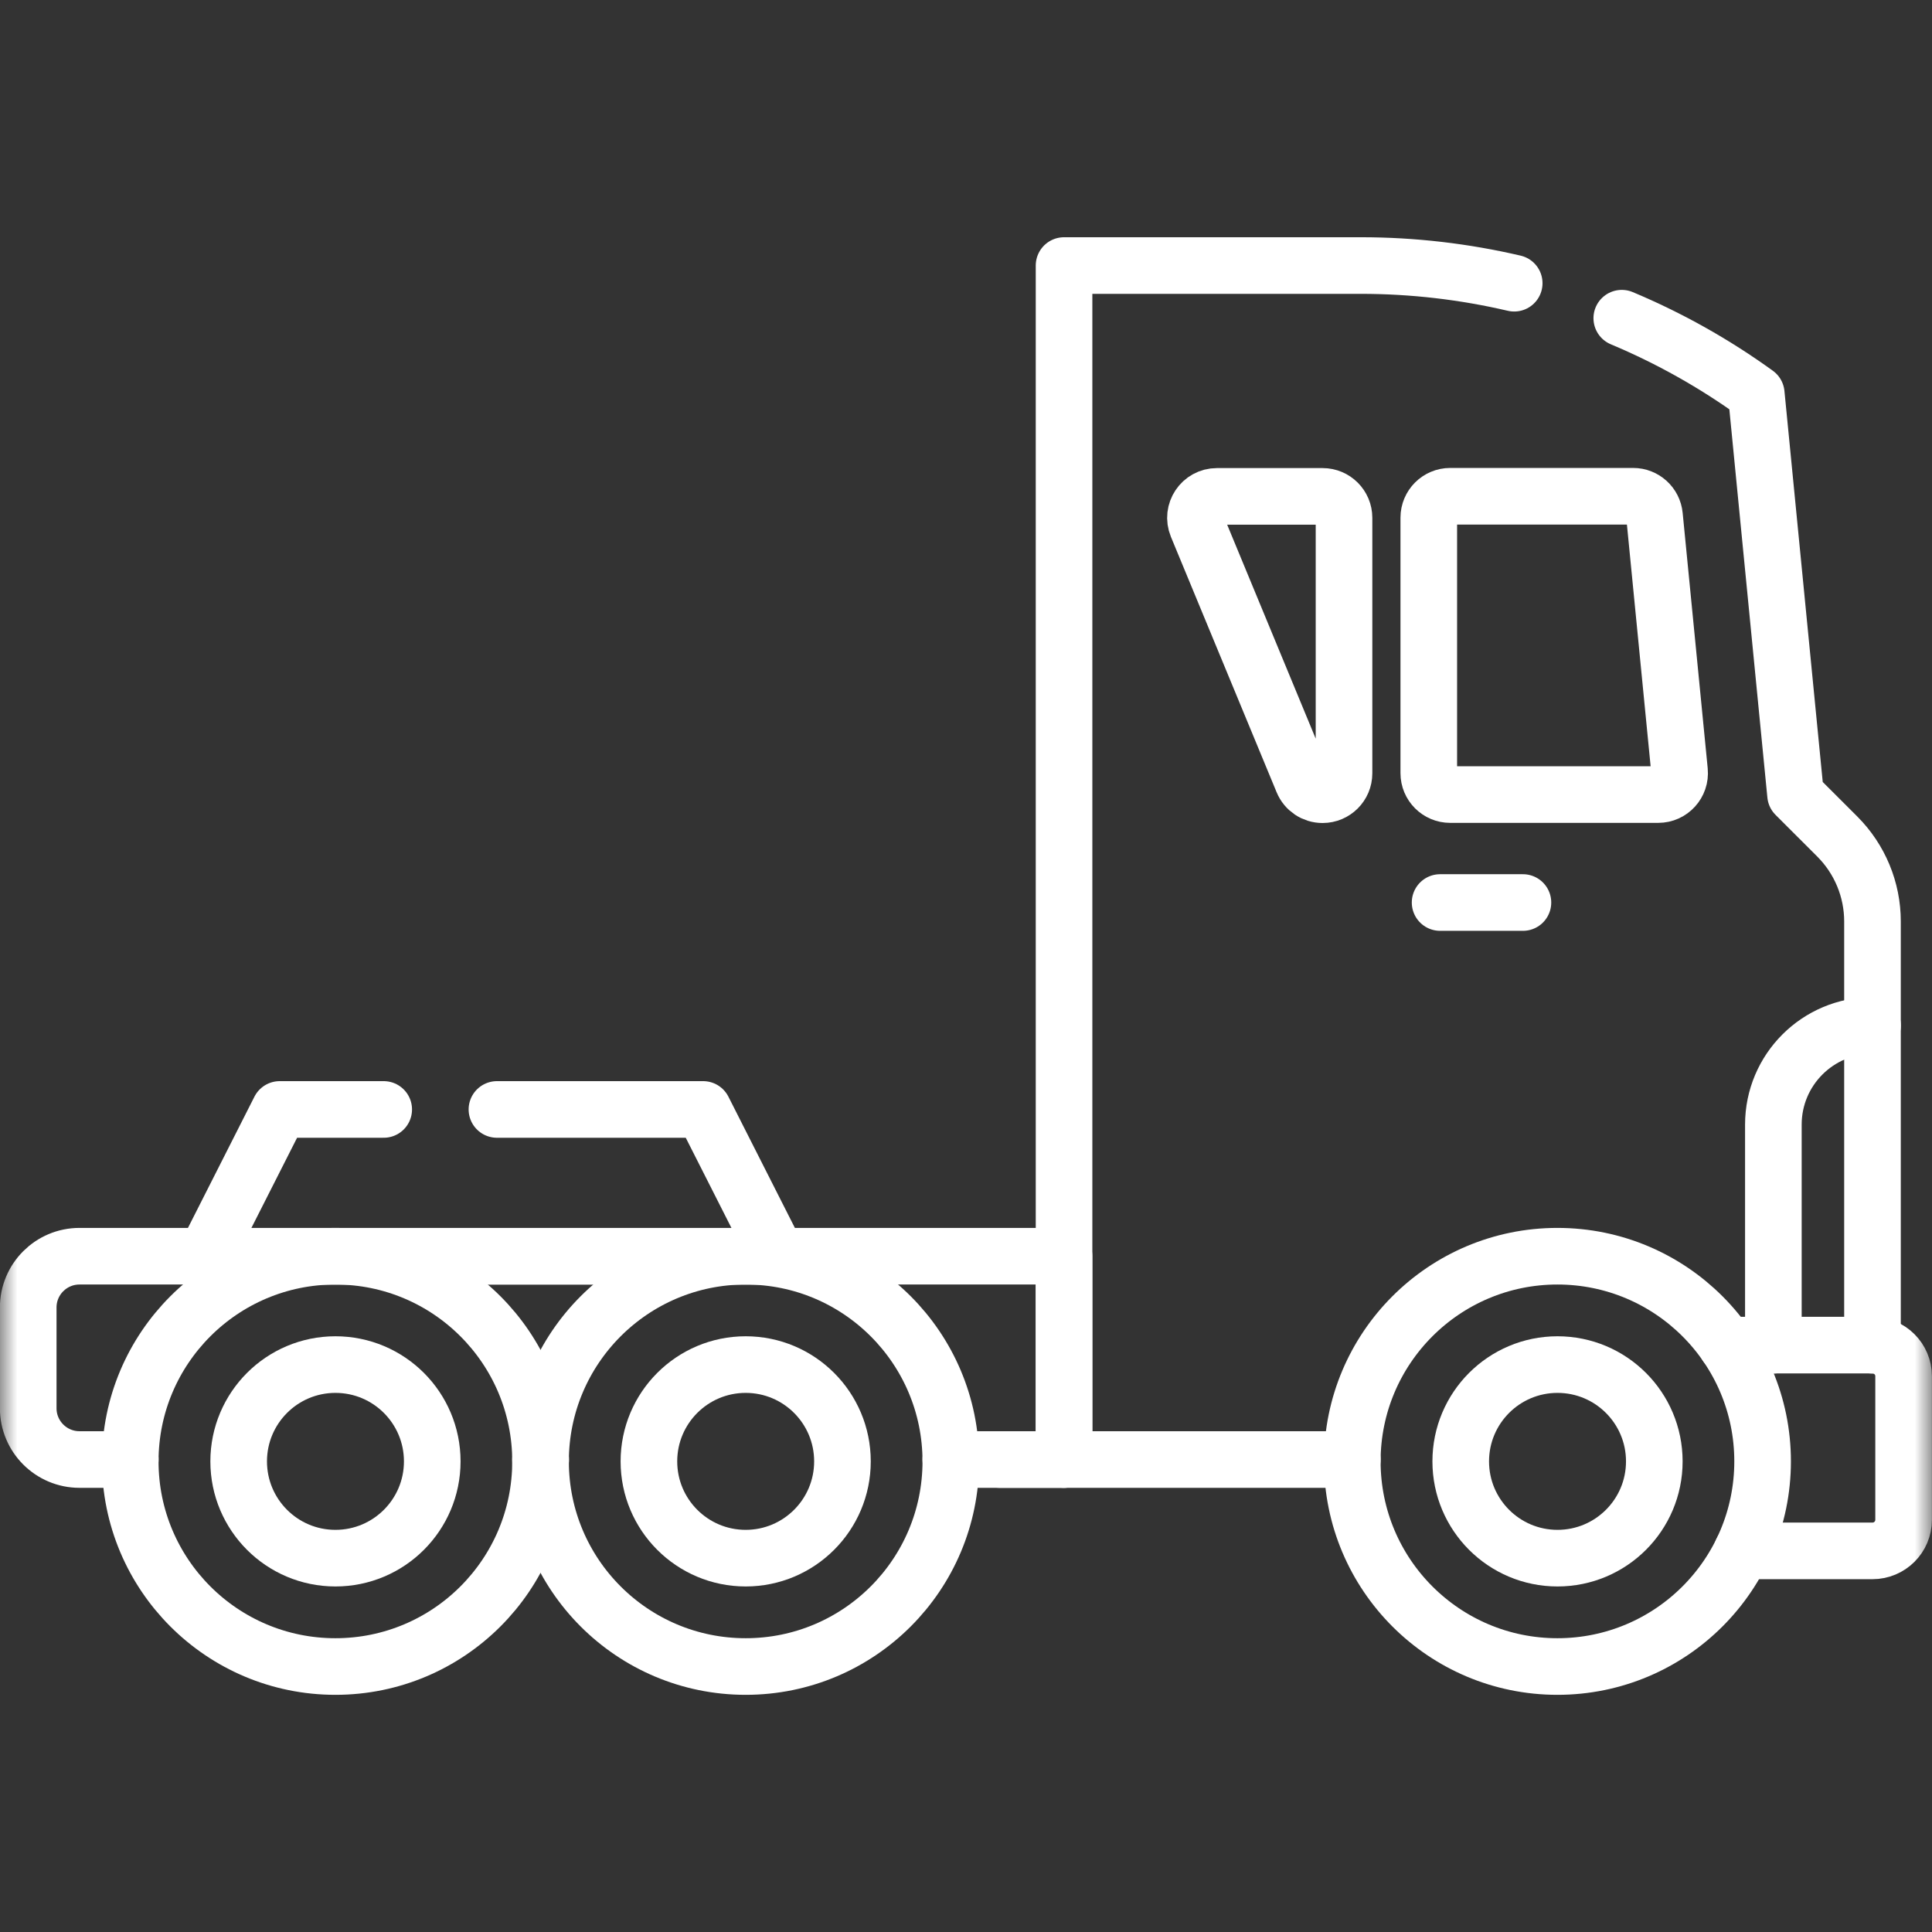 <svg width="56" height="56" viewBox="0 0 56 56" fill="none" xmlns="http://www.w3.org/2000/svg">
<rect x="0" y="0" width="56" height="56" fill="#333333" stroke="none"/>
<g clip-path="url(#clip0_3540_3217)">
<mask id="mask0_3540_3217" style="mask-type:luminance" maskUnits="userSpaceOnUse" x="-1" y="0" width="57" height="56">
<path d="M-0.002 3.8147e-06H55.998V56H-0.002V3.8147e-06Z" fill="white"/>
</mask>
<g mask="url(#mask0_3540_3217)">
<path d="M3.777 42.305H2.304C1.484 42.305 0.818 41.639 0.818 40.819V37.898C0.818 37.077 1.484 36.412 2.304 36.412H9.722H21.614H30.841V42.305H27.559" stroke="white" stroke-width="1.641" stroke-miterlimit="10" stroke-linecap="round" stroke-linejoin="round"/>
<path d="M15.672 42.305H15.668" stroke="white" stroke-width="1.641" stroke-miterlimit="10" stroke-linecap="round" stroke-linejoin="round"/>
<path d="M30.842 42.305V7.697H39.45C40.953 7.697 42.442 7.871 43.89 8.209" stroke="white" stroke-width="1.641" stroke-miterlimit="10" stroke-linecap="round" stroke-linejoin="round"/>
<path d="M47.008 9.223C48.378 9.797 49.688 10.53 50.906 11.411L52.045 23.039L53.258 24.251C53.908 24.902 54.275 25.786 54.275 26.708V38.992" stroke="white" stroke-width="1.641" stroke-miterlimit="10" stroke-linecap="round" stroke-linejoin="round"/>
<path d="M35.273 14.388H38.336C38.679 14.388 38.957 14.666 38.957 15.009V22.414C38.957 22.757 38.679 23.035 38.336 23.035C38.084 23.035 37.858 22.884 37.762 22.651L34.698 15.247C34.529 14.838 34.83 14.388 35.273 14.388Z" stroke="white" stroke-width="1.641" stroke-miterlimit="10" stroke-linecap="round" stroke-linejoin="round"/>
<path d="M48.063 23.031H42.035C41.692 23.031 41.414 22.753 41.414 22.41V15.005C41.414 14.662 41.692 14.384 42.035 14.384H47.338C47.657 14.384 47.925 14.627 47.956 14.945L48.682 22.349C48.718 22.715 48.431 23.031 48.063 23.031Z" stroke="white" stroke-width="1.641" stroke-miterlimit="10" stroke-linecap="round" stroke-linejoin="round"/>
<path d="M50.043 38.989H51.4H54.275C54.773 38.989 55.177 39.392 55.177 39.89V44.052C55.177 44.55 54.773 44.953 54.275 44.953H50.495" stroke="white" stroke-width="1.641" stroke-miterlimit="10" stroke-linecap="round" stroke-linejoin="round"/>
<path d="M15.668 42.358C15.668 39.075 13.005 36.412 9.722 36.412C6.438 36.412 3.775 39.075 3.775 42.358C3.775 45.642 6.438 48.305 9.722 48.305C13.005 48.305 15.668 45.642 15.668 42.358Z" stroke="white" stroke-width="1.641" stroke-miterlimit="10" stroke-linecap="round" stroke-linejoin="round"/>
<path d="M12.529 42.359C12.529 40.809 11.273 39.553 9.723 39.553C8.174 39.553 6.918 40.809 6.918 42.359C6.918 43.908 8.174 45.164 9.723 45.164C11.273 45.164 12.529 43.908 12.529 42.359Z" stroke="white" stroke-width="1.641" stroke-miterlimit="10" stroke-linecap="round" stroke-linejoin="round"/>
<path d="M27.56 42.358C27.56 39.075 24.898 36.412 21.614 36.412C18.33 36.412 15.668 39.075 15.668 42.358C15.668 45.642 18.33 48.305 21.614 48.305C24.898 48.305 27.56 45.642 27.56 42.358Z" stroke="white" stroke-width="1.641" stroke-miterlimit="10" stroke-linecap="round" stroke-linejoin="round"/>
<path d="M24.419 42.359C24.419 40.809 23.163 39.553 21.614 39.553C20.065 39.553 18.809 40.809 18.809 42.359C18.809 43.908 20.065 45.164 21.614 45.164C23.163 45.164 24.419 43.908 24.419 42.359Z" stroke="white" stroke-width="1.641" stroke-miterlimit="10" stroke-linecap="round" stroke-linejoin="round"/>
<path d="M51.09 42.358C51.09 39.075 48.427 36.412 45.143 36.412C41.859 36.412 39.197 39.075 39.197 42.358C39.197 45.642 41.859 48.305 45.143 48.305C48.427 48.305 51.09 45.642 51.09 42.358Z" stroke="white" stroke-width="1.641" stroke-miterlimit="10" stroke-linecap="round" stroke-linejoin="round"/>
<path d="M47.951 42.359C47.951 40.809 46.695 39.553 45.145 39.553C43.596 39.553 42.34 40.809 42.34 42.359C42.34 43.908 43.596 45.164 45.145 45.164C46.695 45.164 47.951 43.908 47.951 42.359Z" stroke="white" stroke-width="1.641" stroke-miterlimit="10" stroke-linecap="round" stroke-linejoin="round"/>
<path d="M51.402 38.992V32.597C51.402 31.009 52.69 29.723 54.277 29.723" stroke="white" stroke-width="1.641" stroke-miterlimit="10" stroke-linecap="round" stroke-linejoin="round"/>
<path d="M14.404 32.158H20.381L22.537 36.414H5.951L8.107 32.158H11.122" stroke="white" stroke-width="1.641" stroke-miterlimit="10" stroke-linecap="round" stroke-linejoin="round"/>
<path d="M28.975 42.305H39.198" stroke="white" stroke-width="1.641" stroke-miterlimit="10" stroke-linecap="round" stroke-linejoin="round"/>
<path d="M41.742 26.16H44.143" stroke="white" stroke-width="1.641" stroke-miterlimit="10" stroke-linecap="round" stroke-linejoin="round"/>
</g>
</g>
<defs>
<clipPath id="clip0_3540_3217">
<rect width="56" height="56" fill="white"/>
</clipPath>
</defs>
</svg>
